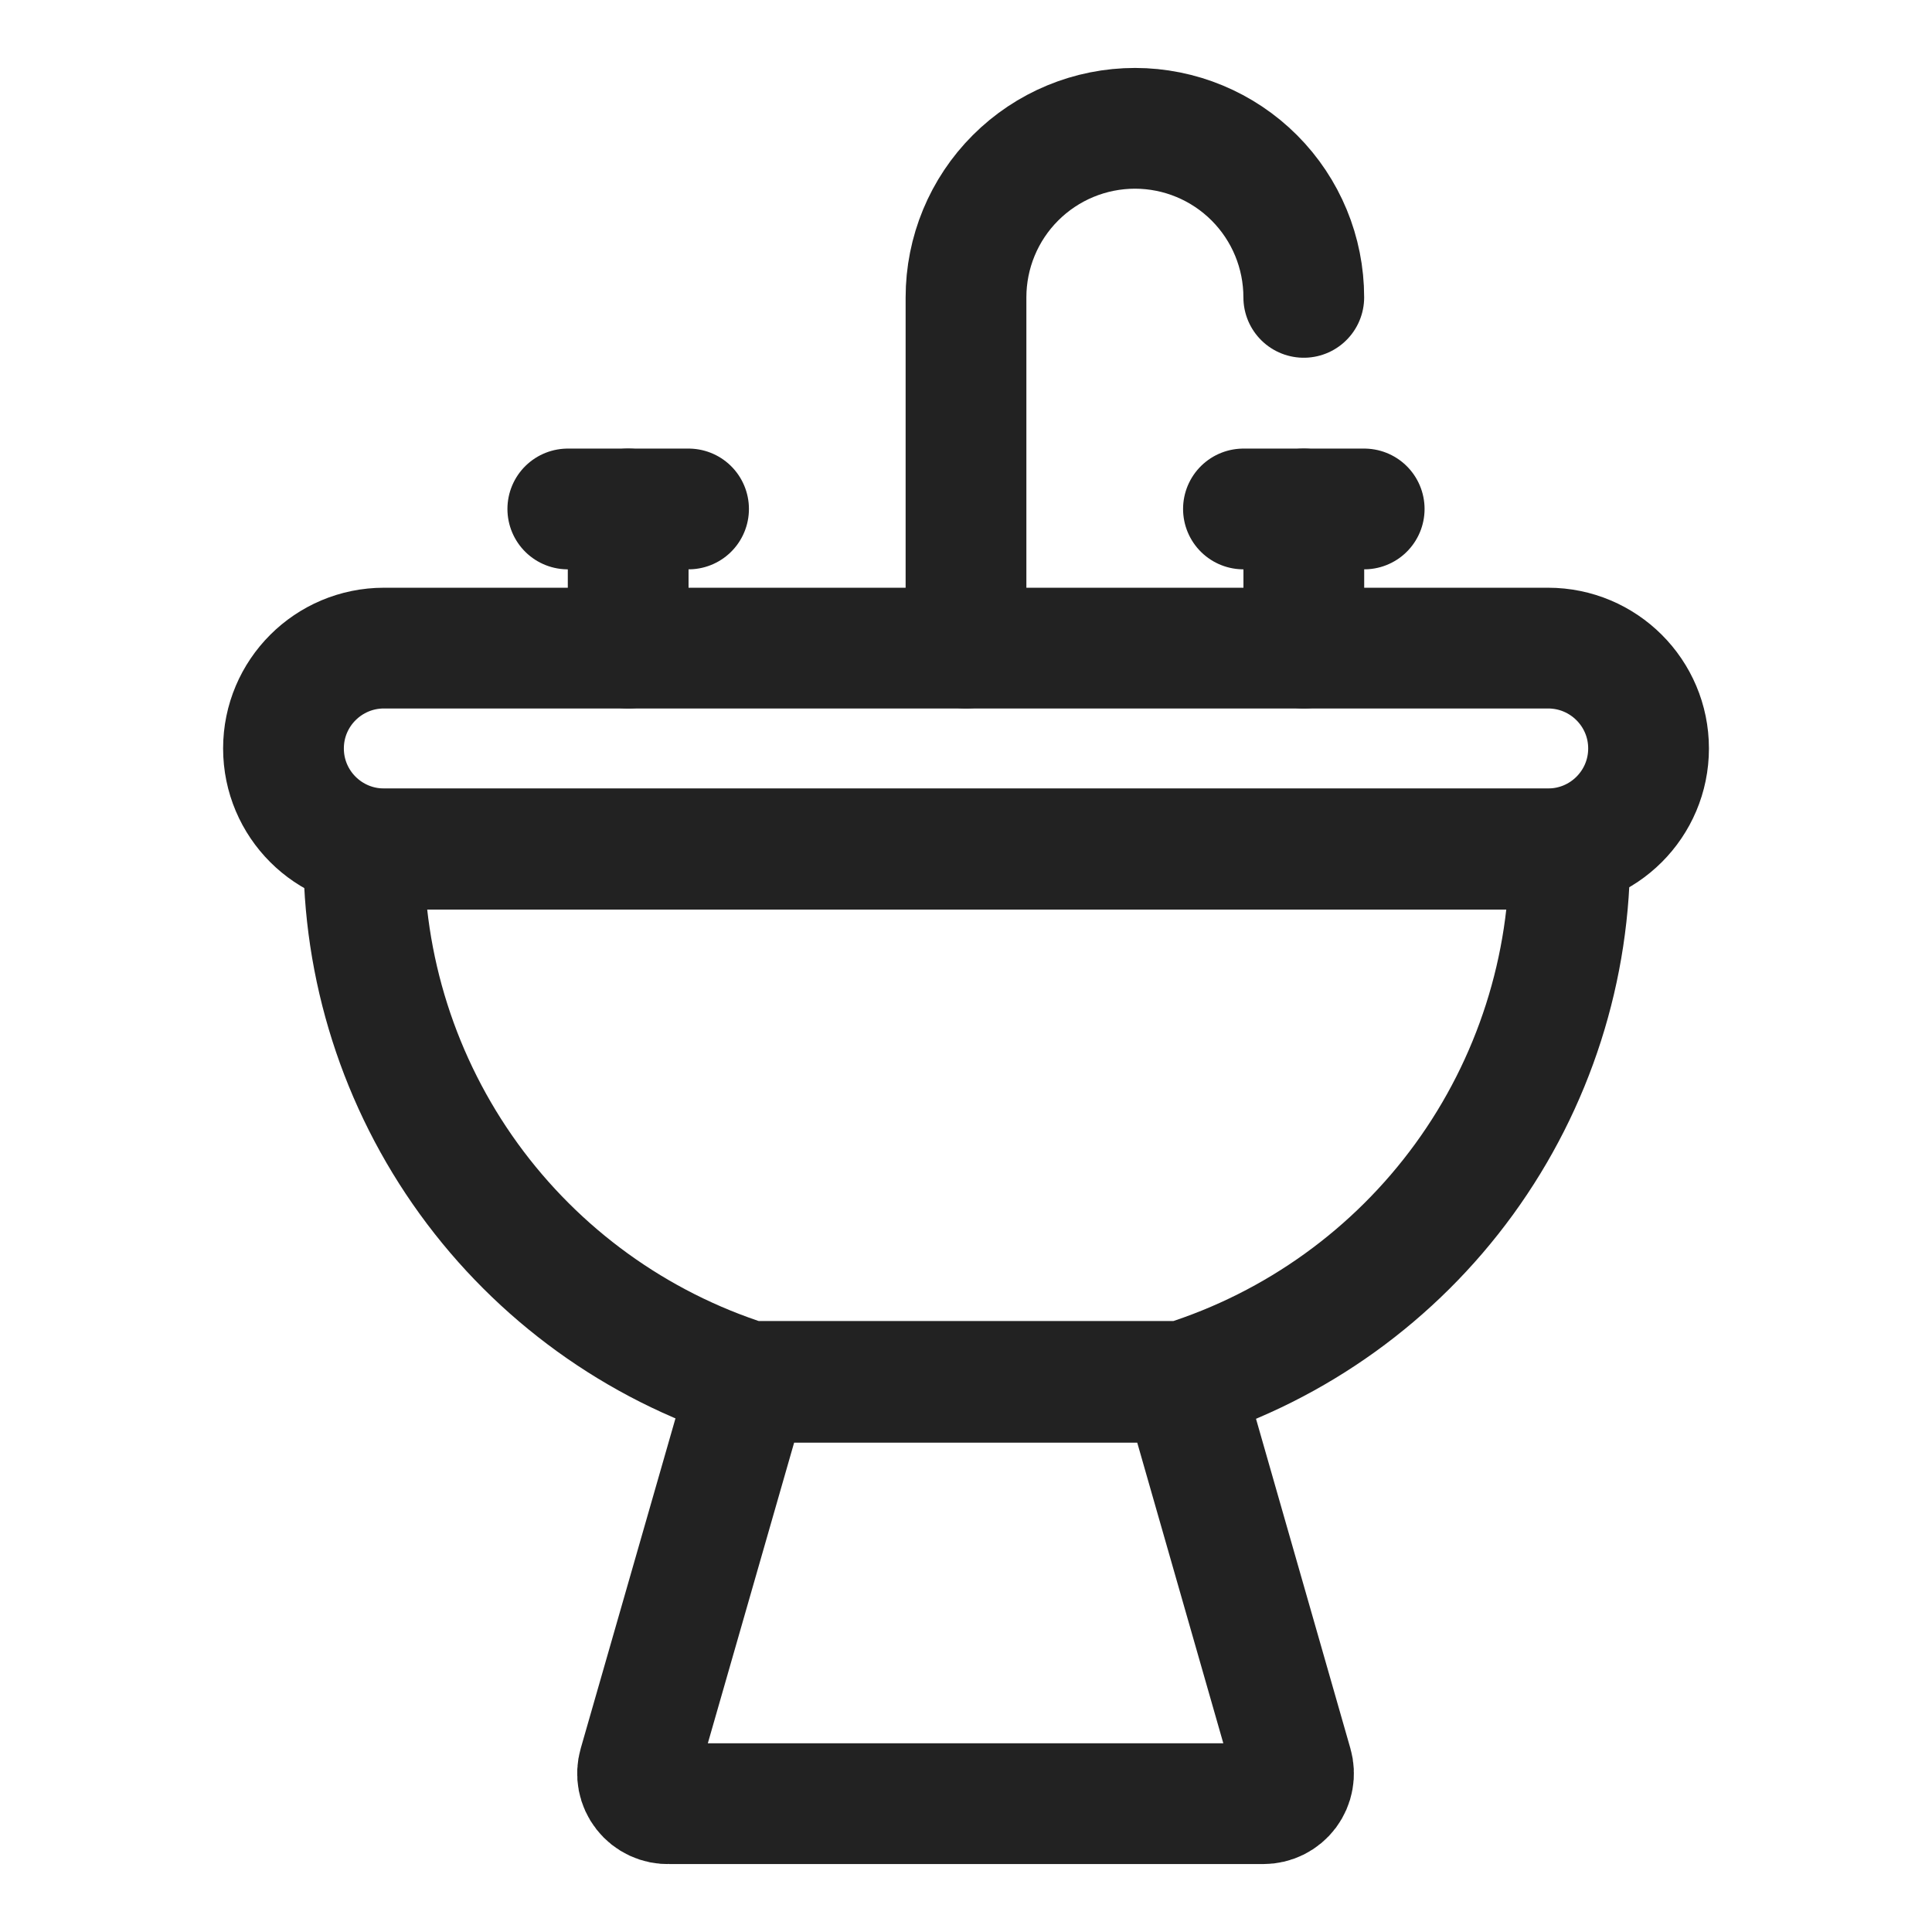 <svg width="48" height="48" viewBox="0 0 48 48" fill="none" xmlns="http://www.w3.org/2000/svg">
<path d="M32.393 16.102V12.645" stroke="#222222" stroke-width="3" stroke-linecap="round" stroke-linejoin="round"/>
<path d="M30.893 12.645H33.893" stroke="#222222" stroke-width="3" stroke-linecap="round" stroke-linejoin="round"/>
<path d="M29.393 34.32C32.2 33.436 34.648 31.674 36.378 29.294C38.108 26.913 39.027 24.04 39 21.098H9.038C9.009 24.035 9.923 26.905 11.645 29.285C13.368 31.665 15.808 33.43 18.608 34.32H29.393Z" stroke="#222222" stroke-width="3" stroke-miterlimit="10"/>
<path d="M38.461 16.102H9.54C8.161 16.102 7.043 17.218 7.043 18.595C7.043 19.973 8.161 21.089 9.54 21.089H38.461C39.84 21.089 40.958 19.973 40.958 18.595C40.958 17.218 39.84 16.102 38.461 16.102Z" stroke="#222222" stroke-width="3" stroke-miterlimit="10"/>
<path d="M32.392 7.388C32.392 6.275 31.951 5.208 31.165 4.42C30.379 3.633 29.313 3.189 28.2 3.188C27.086 3.188 26.018 3.63 25.23 4.418C24.442 5.205 24 6.274 24 7.388V16.102" stroke="#222222" stroke-width="3" stroke-linecap="round" stroke-linejoin="round"/>
<path d="M15.607 16.102V12.645" stroke="#222222" stroke-width="3" stroke-linecap="round" stroke-linejoin="round"/>
<path d="M17.107 12.645H14.107" stroke="#222222" stroke-width="3" stroke-linecap="round" stroke-linejoin="round"/>
<path d="M31.387 44.812H16.62C16.501 44.817 16.383 44.793 16.275 44.743C16.167 44.693 16.072 44.618 15.999 44.524C15.925 44.43 15.876 44.32 15.853 44.203C15.831 44.087 15.837 43.966 15.87 43.852L18.6 34.342H29.385L32.108 43.852C32.14 43.964 32.146 44.081 32.125 44.196C32.105 44.31 32.057 44.419 31.988 44.512C31.918 44.605 31.827 44.681 31.723 44.733C31.619 44.785 31.504 44.812 31.387 44.812Z" stroke="#222222" stroke-width="3" stroke-miterlimit="10"/>
</svg>
